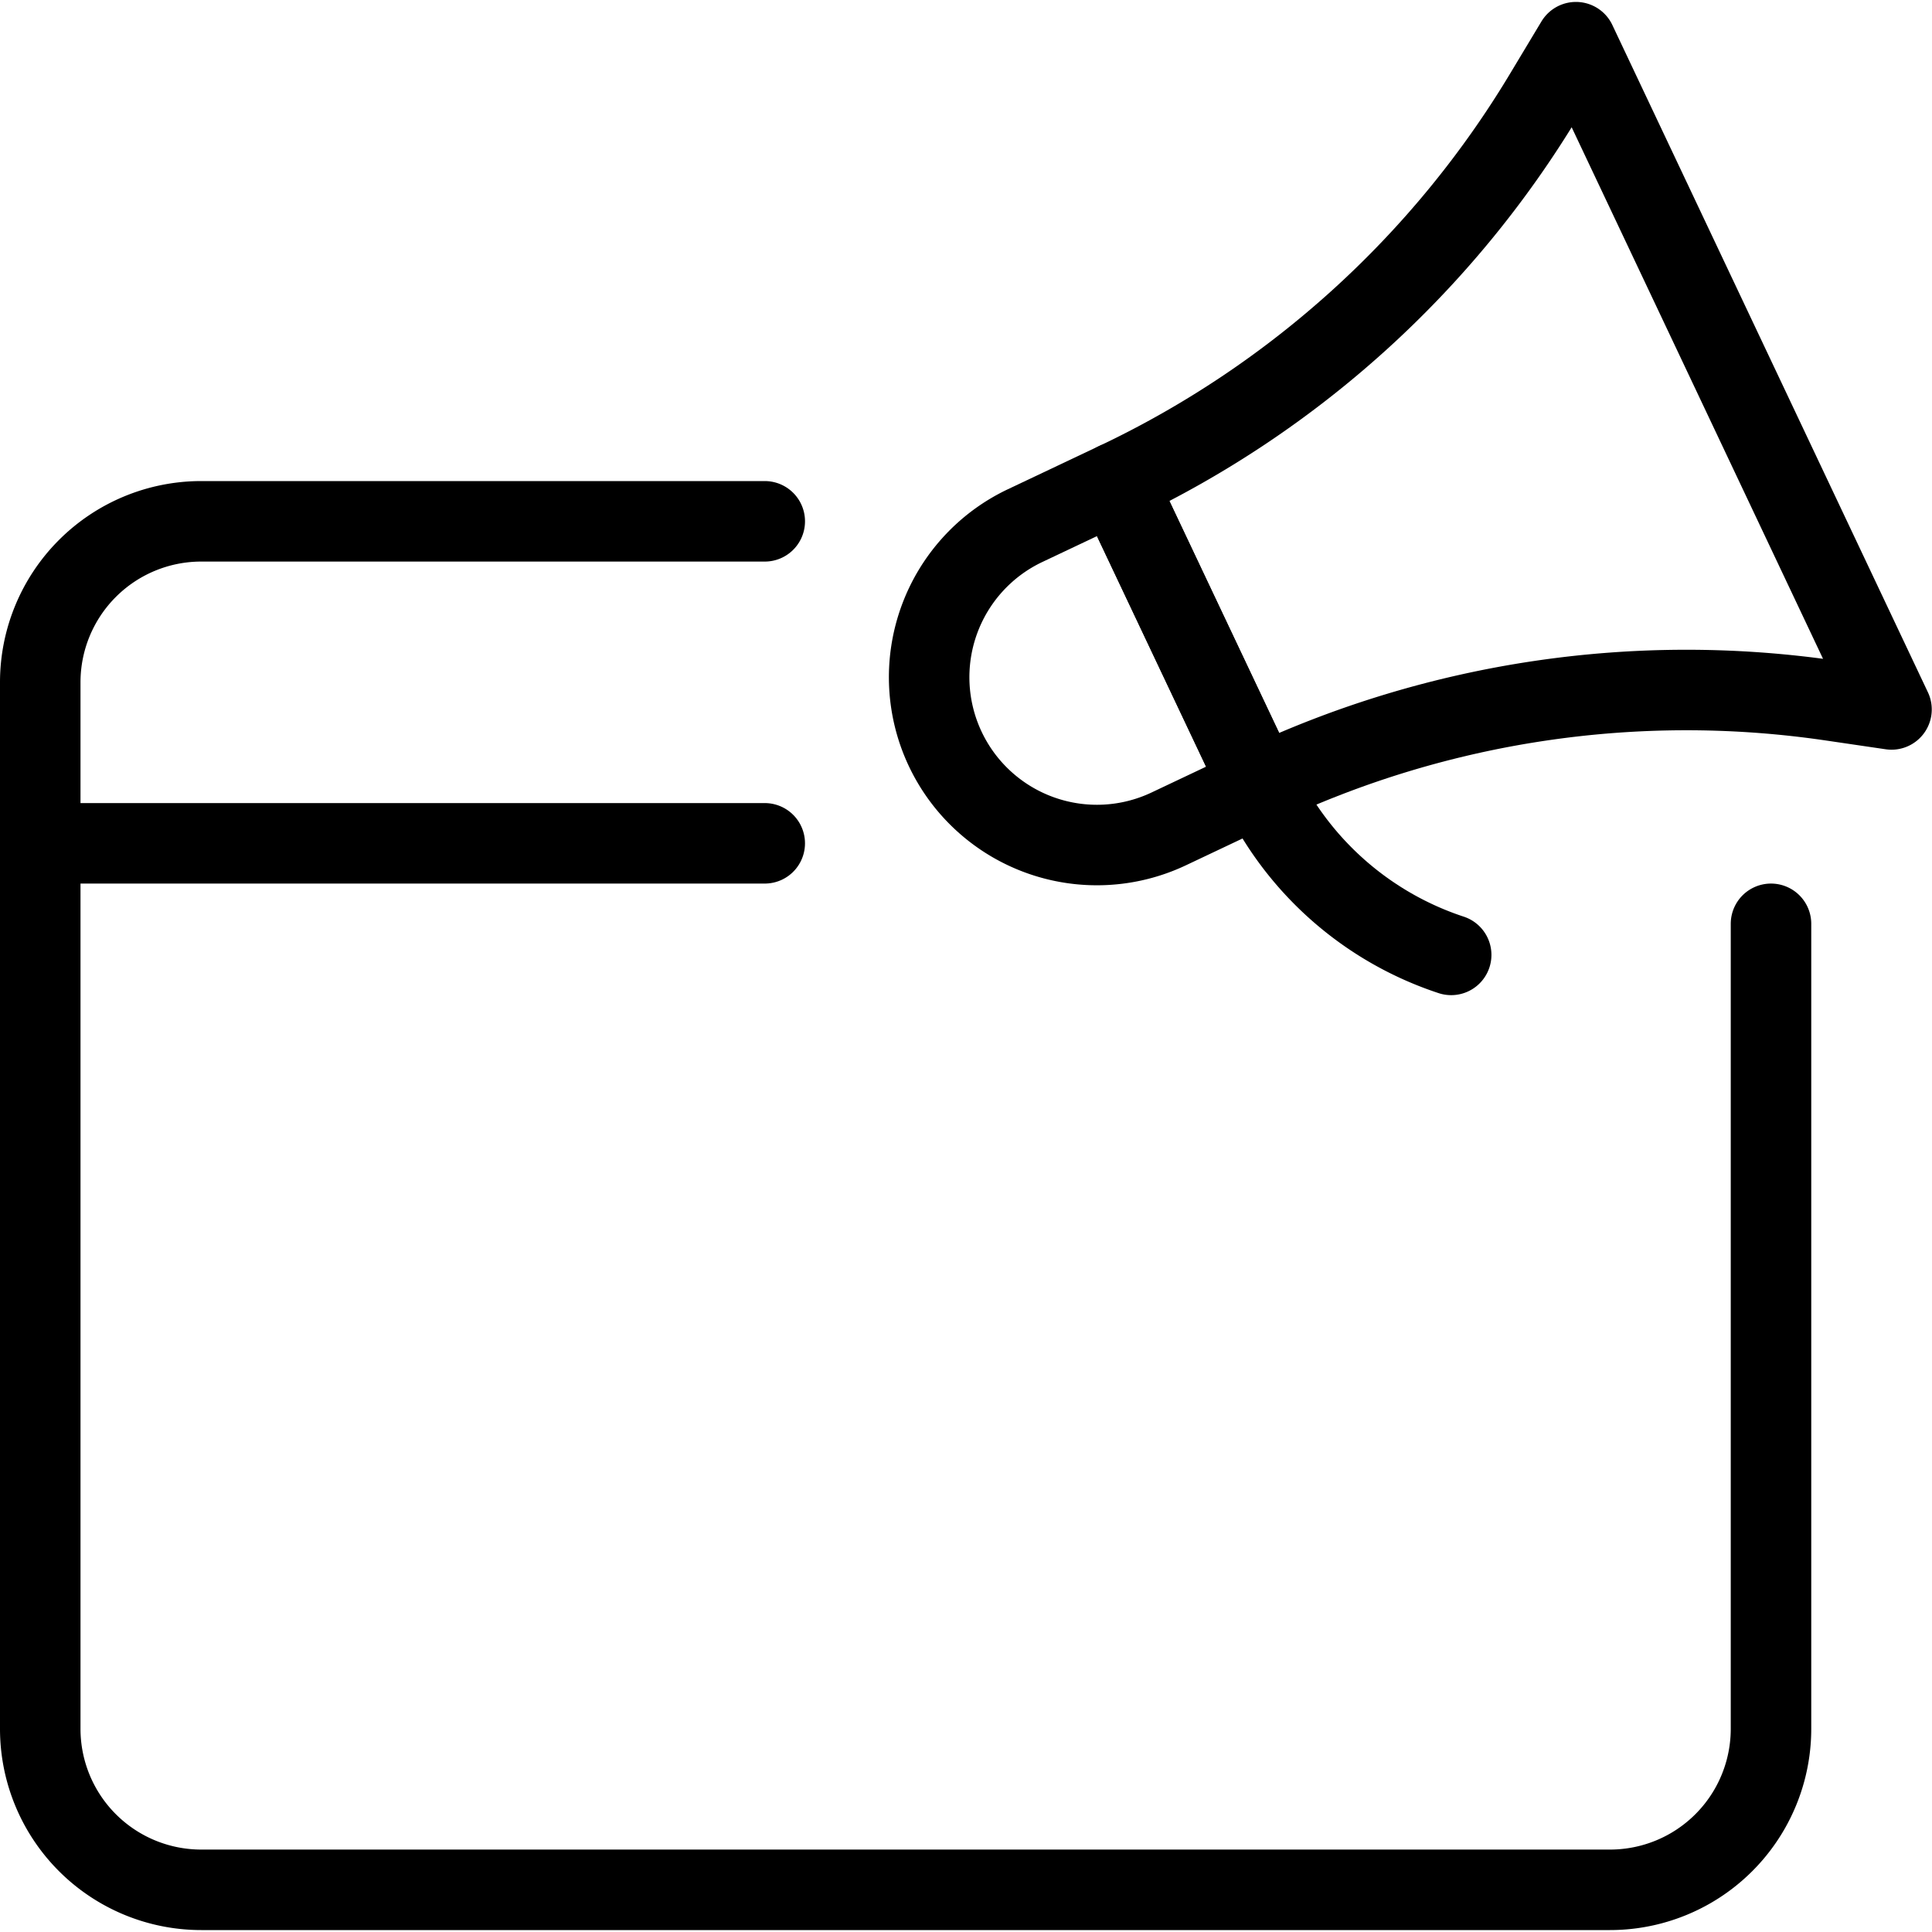 <svg xmlns="http://www.w3.org/2000/svg" viewBox="0 0 24 24"><g transform="matrix(1,0,0,1,0,0)"><defs><style>.a{fill:none;stroke:#000000;stroke-linecap:round;stroke-linejoin:round;}</style></defs><path class="a" d="M22,11.476v10a2,2,0,0,1-2,2H2.5a2,2,0,0,1-2-2v-13a2,2,0,0,1,2-2h7"></path><line class="a" x1="0.5" y1="10.476" x2="9.5" y2="10.476"></line><path class="a" d="M15.648,9.762l-1.13.535a2.084,2.084,0,0,1-1.783-3.768l1.13-.535Z"></path><path class="a" d="M15.648,9.762a12.394,12.394,0,0,1,7.1-1.059l.749.11L19.577.524l-.39.649a12.387,12.387,0,0,1-5.322,4.821Z"></path><path class="a" d="M15.648,9.762a4.027,4.027,0,0,0,2.379,2.1"></path></g></svg>